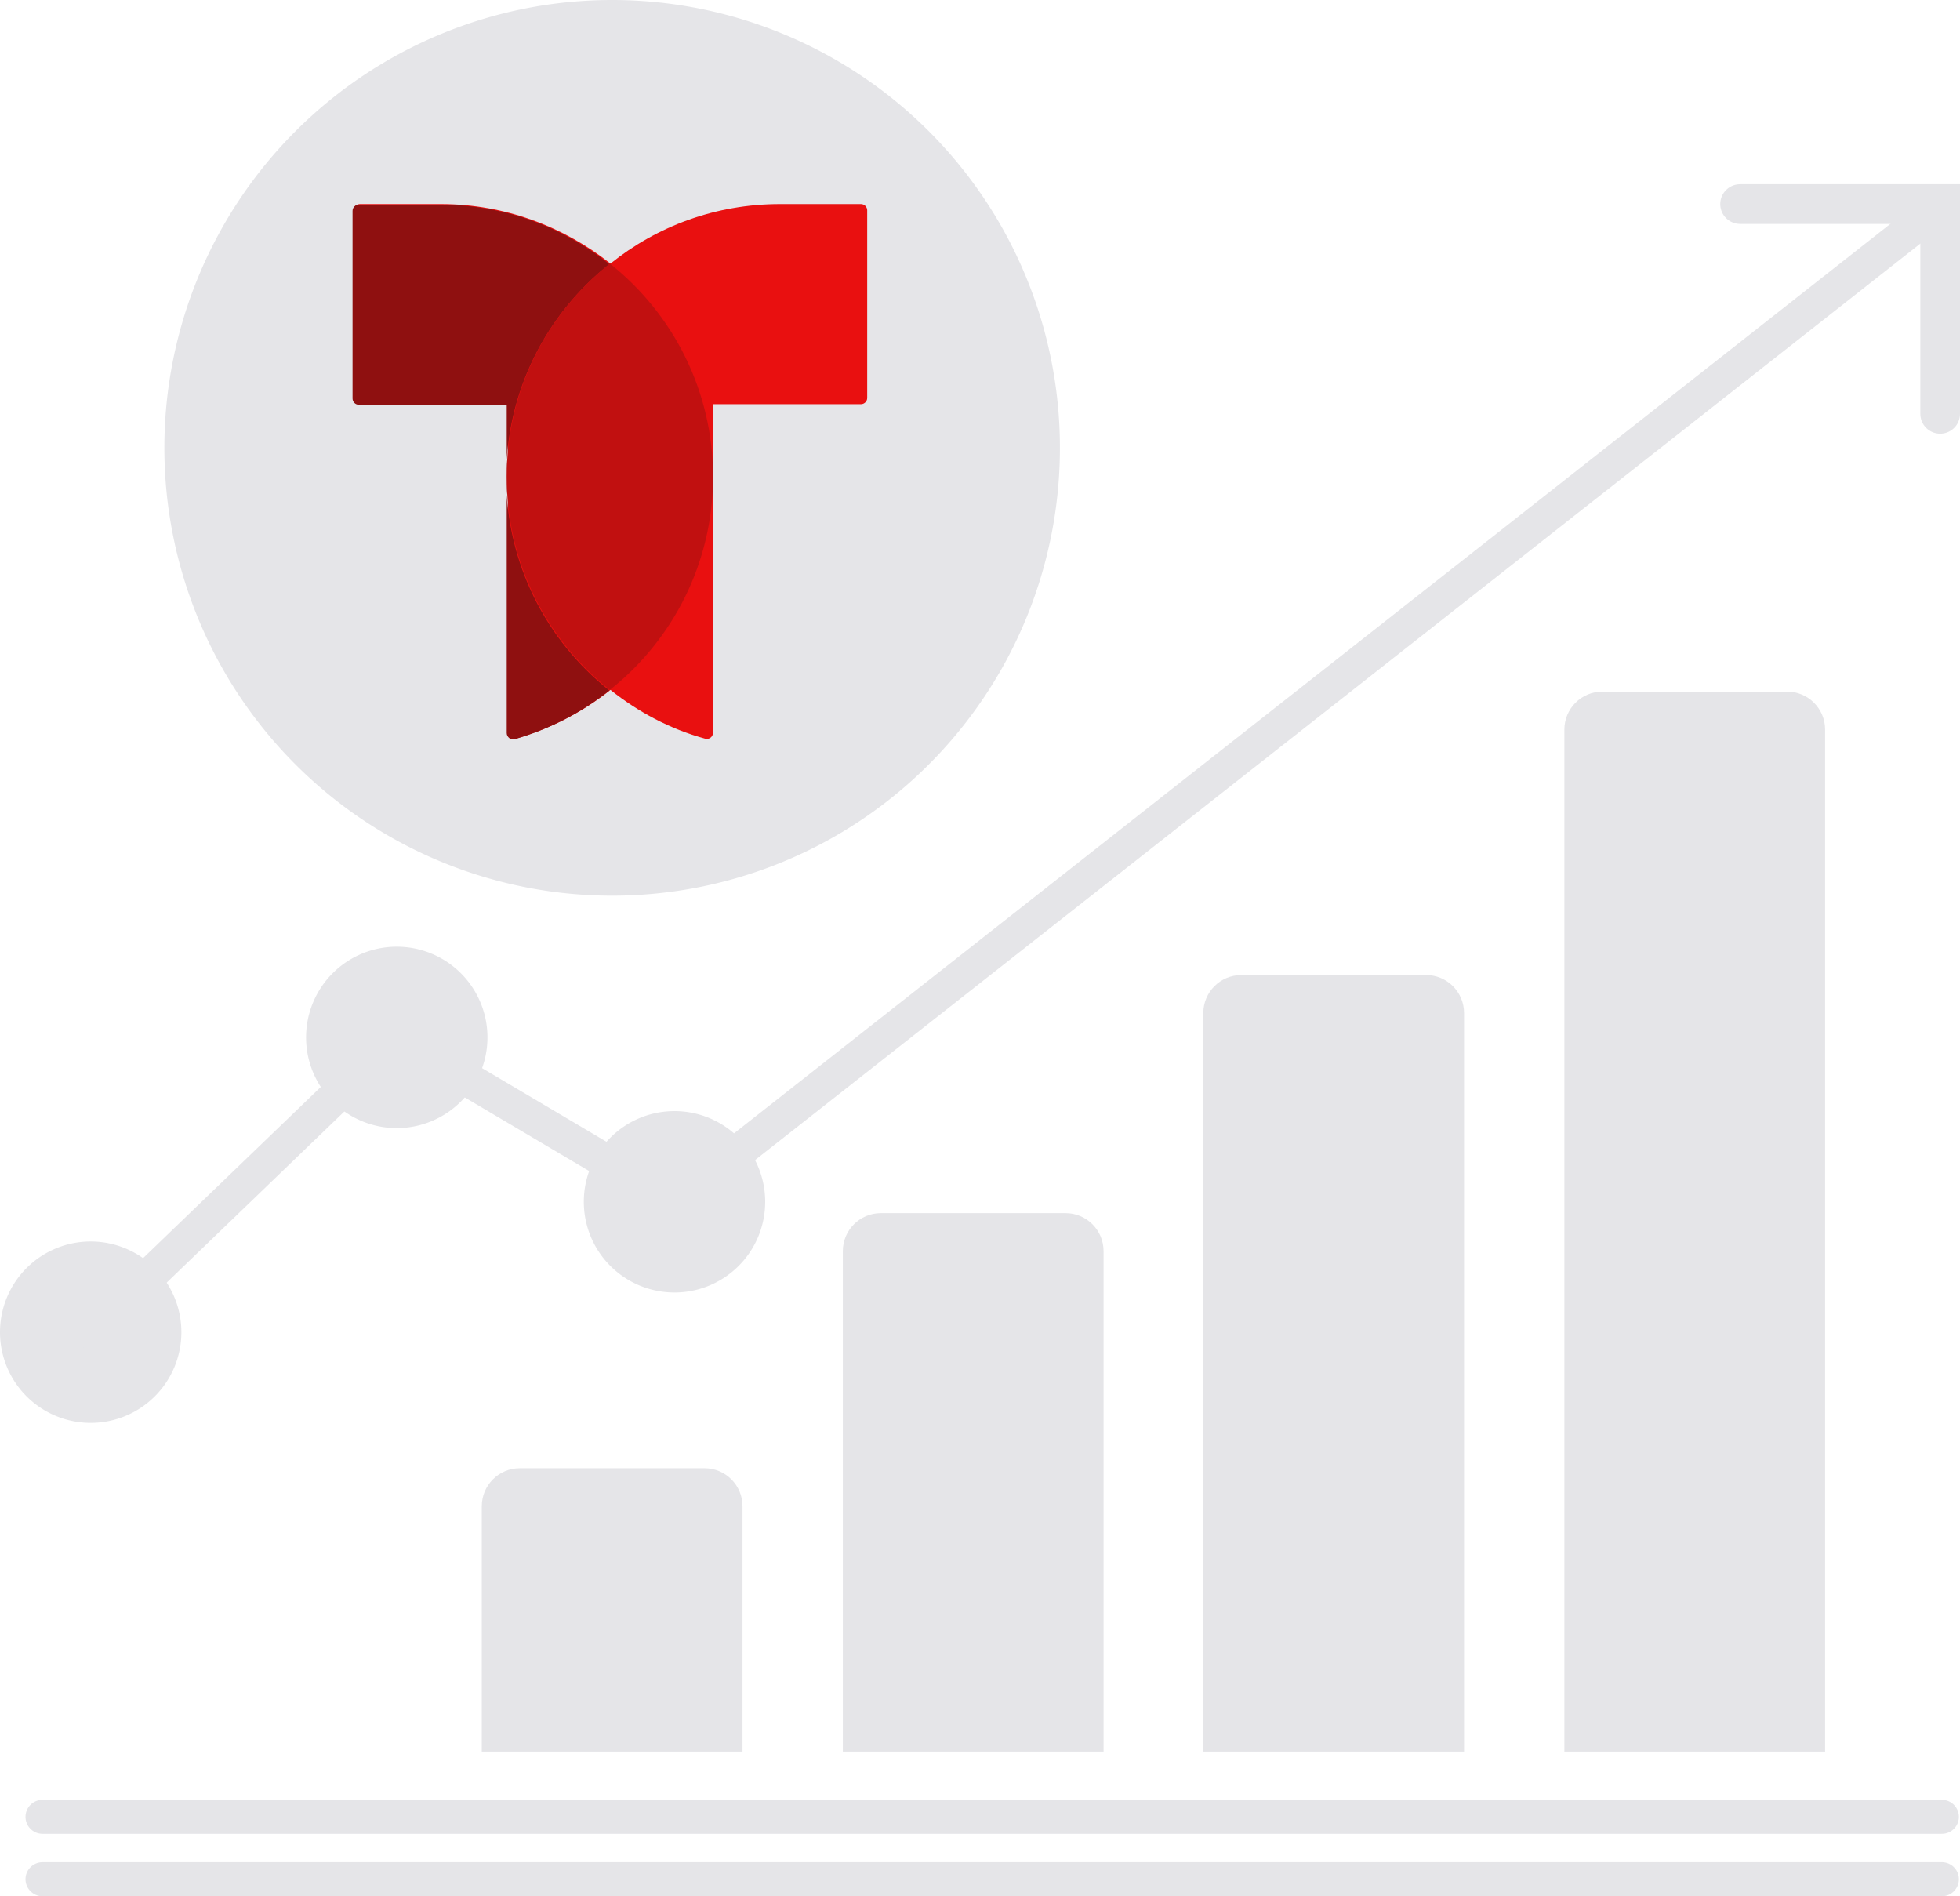 <?xml version="1.0" encoding="UTF-8" standalone="no"?>
<svg
   id="Layer_1"
   data-name="Layer 1"
   version="1.1"
   viewBox="0 0 345.8 334.5"
   sodipodi:docname="STATION PRESENTATIONS_white.svg"
   width="345.8"
   height="334.5"
   inkscape:version="1.3.2 (091e20e, 2023-11-25)"
   xmlns:inkscape="http://www.inkscape.org/namespaces/inkscape"
   xmlns:sodipodi="http://sodipodi.sourceforge.net/DTD/sodipodi-0.dtd"
   xmlns="http://www.w3.org/2000/svg"
   xmlns:svg="http://www.w3.org/2000/svg">
  <sodipodi:namedview
     id="namedview10"
     pagecolor="#ffffff"
     bordercolor="#000000"
     borderopacity="0.25"
     inkscape:showpageshadow="2"
     inkscape:pageopacity="0.0"
     inkscape:pagecheckerboard="0"
     inkscape:deskcolor="#d1d1d1"
     inkscape:zoom="0.472"
     inkscape:cx="164.19492"
     inkscape:cy="148.30508"
     inkscape:window-width="1312"
     inkscape:window-height="449"
     inkscape:window-x="0"
     inkscape:window-y="38"
     inkscape:window-maximized="0"
     inkscape:current-layer="Layer_1" />
  <defs
     id="defs1">
    <style
       id="style1">
      .cls-1 {
        fill: #e5e5e8;
      }

      .cls-1, .cls-2, .cls-3, .cls-4 {
        stroke-width: 0px;
      }

      .cls-2 {
        fill: #e91010;
      }

      .cls-5 {
        stroke-width: 6px;
      }

      .cls-5, .cls-6 {
        fill: none;
        stroke: #e5e5e8;
        stroke-linecap: round;
        stroke-miterlimit: 10;
      }

      .cls-6 {
        stroke-width: 7px;
      }

      .cls-3 {
        fill: #c11010;
      }

      .cls-4 {
        fill: #8f1010;
      }
    </style>
  </defs>
  <g
     id="g11"
     transform="translate(-85,-102)">
    <g
       id="Layer_7"
       data-name="Layer 7">
      <path
         id="line1"
         class="cls-5"
         style="fill:none;stroke:#e5e5e8;stroke-width:6px;stroke-linecap:round;stroke-miterlimit:10"
         d="M 92.5,433.5 H 427.6" />
      <path
         id="line2"
         class="cls-5"
         style="fill:none;stroke:#e5e5e8;stroke-width:6px;stroke-linecap:round;stroke-miterlimit:10"
         d="M 92.5,422.5 H 427.6" />
      <path
         class="cls-1"
         d="m 176.7,361 h 32.6 c 3.7,0 6.7,3 6.7,6.7 V 411 h -46 v -43.3 c 0,-3.7 3,-6.7 6.7,-6.7 z"
         id="path2" />
      <path
         class="cls-1"
         d="M 240.4,316 H 273 c 3.7,0 6.7,3 6.7,6.7 V 411 h -46 v -88.3 c 0,-3.7 3,-6.7 6.7,-6.7 z"
         id="path3" />
      <path
         class="cls-1"
         d="m 304,274 h 32.6 c 3.7,0 6.7,3 6.7,6.7 V 411 h -46 V 280.7 c 0,-3.7 3,-6.7 6.7,-6.7 z"
         id="path4" />
      <path
         class="cls-1"
         d="m 367.7,224 h 32.6 c 3.7,0 6.7,3 6.7,6.7 V 411 H 361 V 230.7 c 0,-3.7 3,-6.7 6.7,-6.7 z"
         id="path5" />
    </g>
    <g
       id="Layer_6"
       data-name="Layer 6">
      <path
         id="circle5"
         class="cls-1"
         style="fill:#e5e5e8;stroke-width:0px"
         d="m 117,337 a 16,16 0 0 1 -16,16 16,16 0 0 1 -16,-16 16,16 0 0 1 16,-16 16,16 0 0 1 16,16 z" />
      <path
         id="line5"
         class="cls-5"
         style="fill:none;stroke:#e5e5e8;stroke-width:6px;stroke-linecap:round;stroke-miterlimit:10"
         d="m 101,337 54,-52" />
      <path
         id="circle6"
         class="cls-1"
         style="fill:#e5e5e8;stroke-width:0px"
         d="m 171,285 a 16,16 0 0 1 -16,16 16,16 0 0 1 -16,-16 16,16 0 0 1 16,-16 16,16 0 0 1 16,16 z" />
      <path
         id="line6"
         class="cls-5"
         style="fill:none;stroke:#e5e5e8;stroke-width:6px;stroke-linecap:round;stroke-miterlimit:10"
         d="M 204,314 155,285" />
      <path
         id="circle7"
         class="cls-1"
         style="fill:#e5e5e8;stroke-width:0px"
         d="m 220,314 a 16,16 0 0 1 -16,16 16,16 0 0 1 -16,-16 16,16 0 0 1 16,-16 16,16 0 0 1 16,16 z" />
      <path
         id="line7"
         class="cls-5"
         style="fill:none;stroke:#e5e5e8;stroke-width:6px;stroke-linecap:round;stroke-miterlimit:10"
         d="M 204,314 424,141" />
      <path
         id="polyline7"
         class="cls-6"
         style="fill:none;stroke:#e5e5e8;stroke-width:7px;stroke-linecap:round;stroke-miterlimit:10"
         d="m 392,138 h 35.3 v 37" />
    </g>
    <g
       id="Layer_8"
       data-name="Layer 8">
      <path
         id="circle8"
         class="cls-1"
         style="fill:#e5e5e8;stroke-width:0px"
         d="m 272,181 a 79,79 0 0 1 -79,79 79,79 0 0 1 -79,-79 79,79 0 0 1 79,-79 79,79 0 0 1 79,79 z" />
      <g
         id="g10">
        <path
           class="cls-2"
           d="m 236.9,138 h -14.3 c -11.3,0 -21.7,3.9 -29.9,10.5 C 184.5,142 174.1,138 162.8,138 h -14.3 c -0.6,0 -1.1,0.5 -1.1,1.1 v 33.1 c 0,0.6 0.5,1.1 1.1,1.1 h 26.1 v 57.9 c 0,0.7 0.7,1.3 1.4,1.1 6.2,-1.8 11.8,-4.7 16.7,-8.6 4.9,3.9 10.5,6.9 16.7,8.6 0.7,0.2 1.4,-0.3 1.4,-1.1 v -57.9 h 26.1 c 0.6,0 1.1,-0.5 1.1,-1.1 v -33.1 c 0,-0.6 -0.5,-1.1 -1.1,-1.1 z"
           id="path8" />
        <path
           class="cls-4"
           d="m 174.4,186.1 v -12.7 h -26.1 c -0.6,0 -1.1,-0.5 -1.1,-1.1 v -33.1 c 0,-0.6 0.5,-1.1 1.1,-1.1 h 14.3 c 11.3,0 21.7,3.9 29.9,10.5 -11.1,8.8 -18.2,22.4 -18.2,37.6 z m 0,0 v 45.2 c 0,0.7 0.7,1.3 1.4,1.1 6.2,-1.8 11.8,-4.7 16.7,-8.6 -11.1,-8.8 -18.2,-22.4 -18.2,-37.6 z"
           id="path9" />
        <path
           class="cls-3"
           d="m 192.6,223.7 c -11.1,-8.8 -18.2,-22.4 -18.2,-37.6 0,-15.2 7.1,-28.8 18.2,-37.6 11.1,8.8 18.2,22.4 18.2,37.6 0,15.2 -7.1,28.8 -18.2,37.6 z"
           id="path10" />
      </g>
    </g>
  </g>
</svg>

